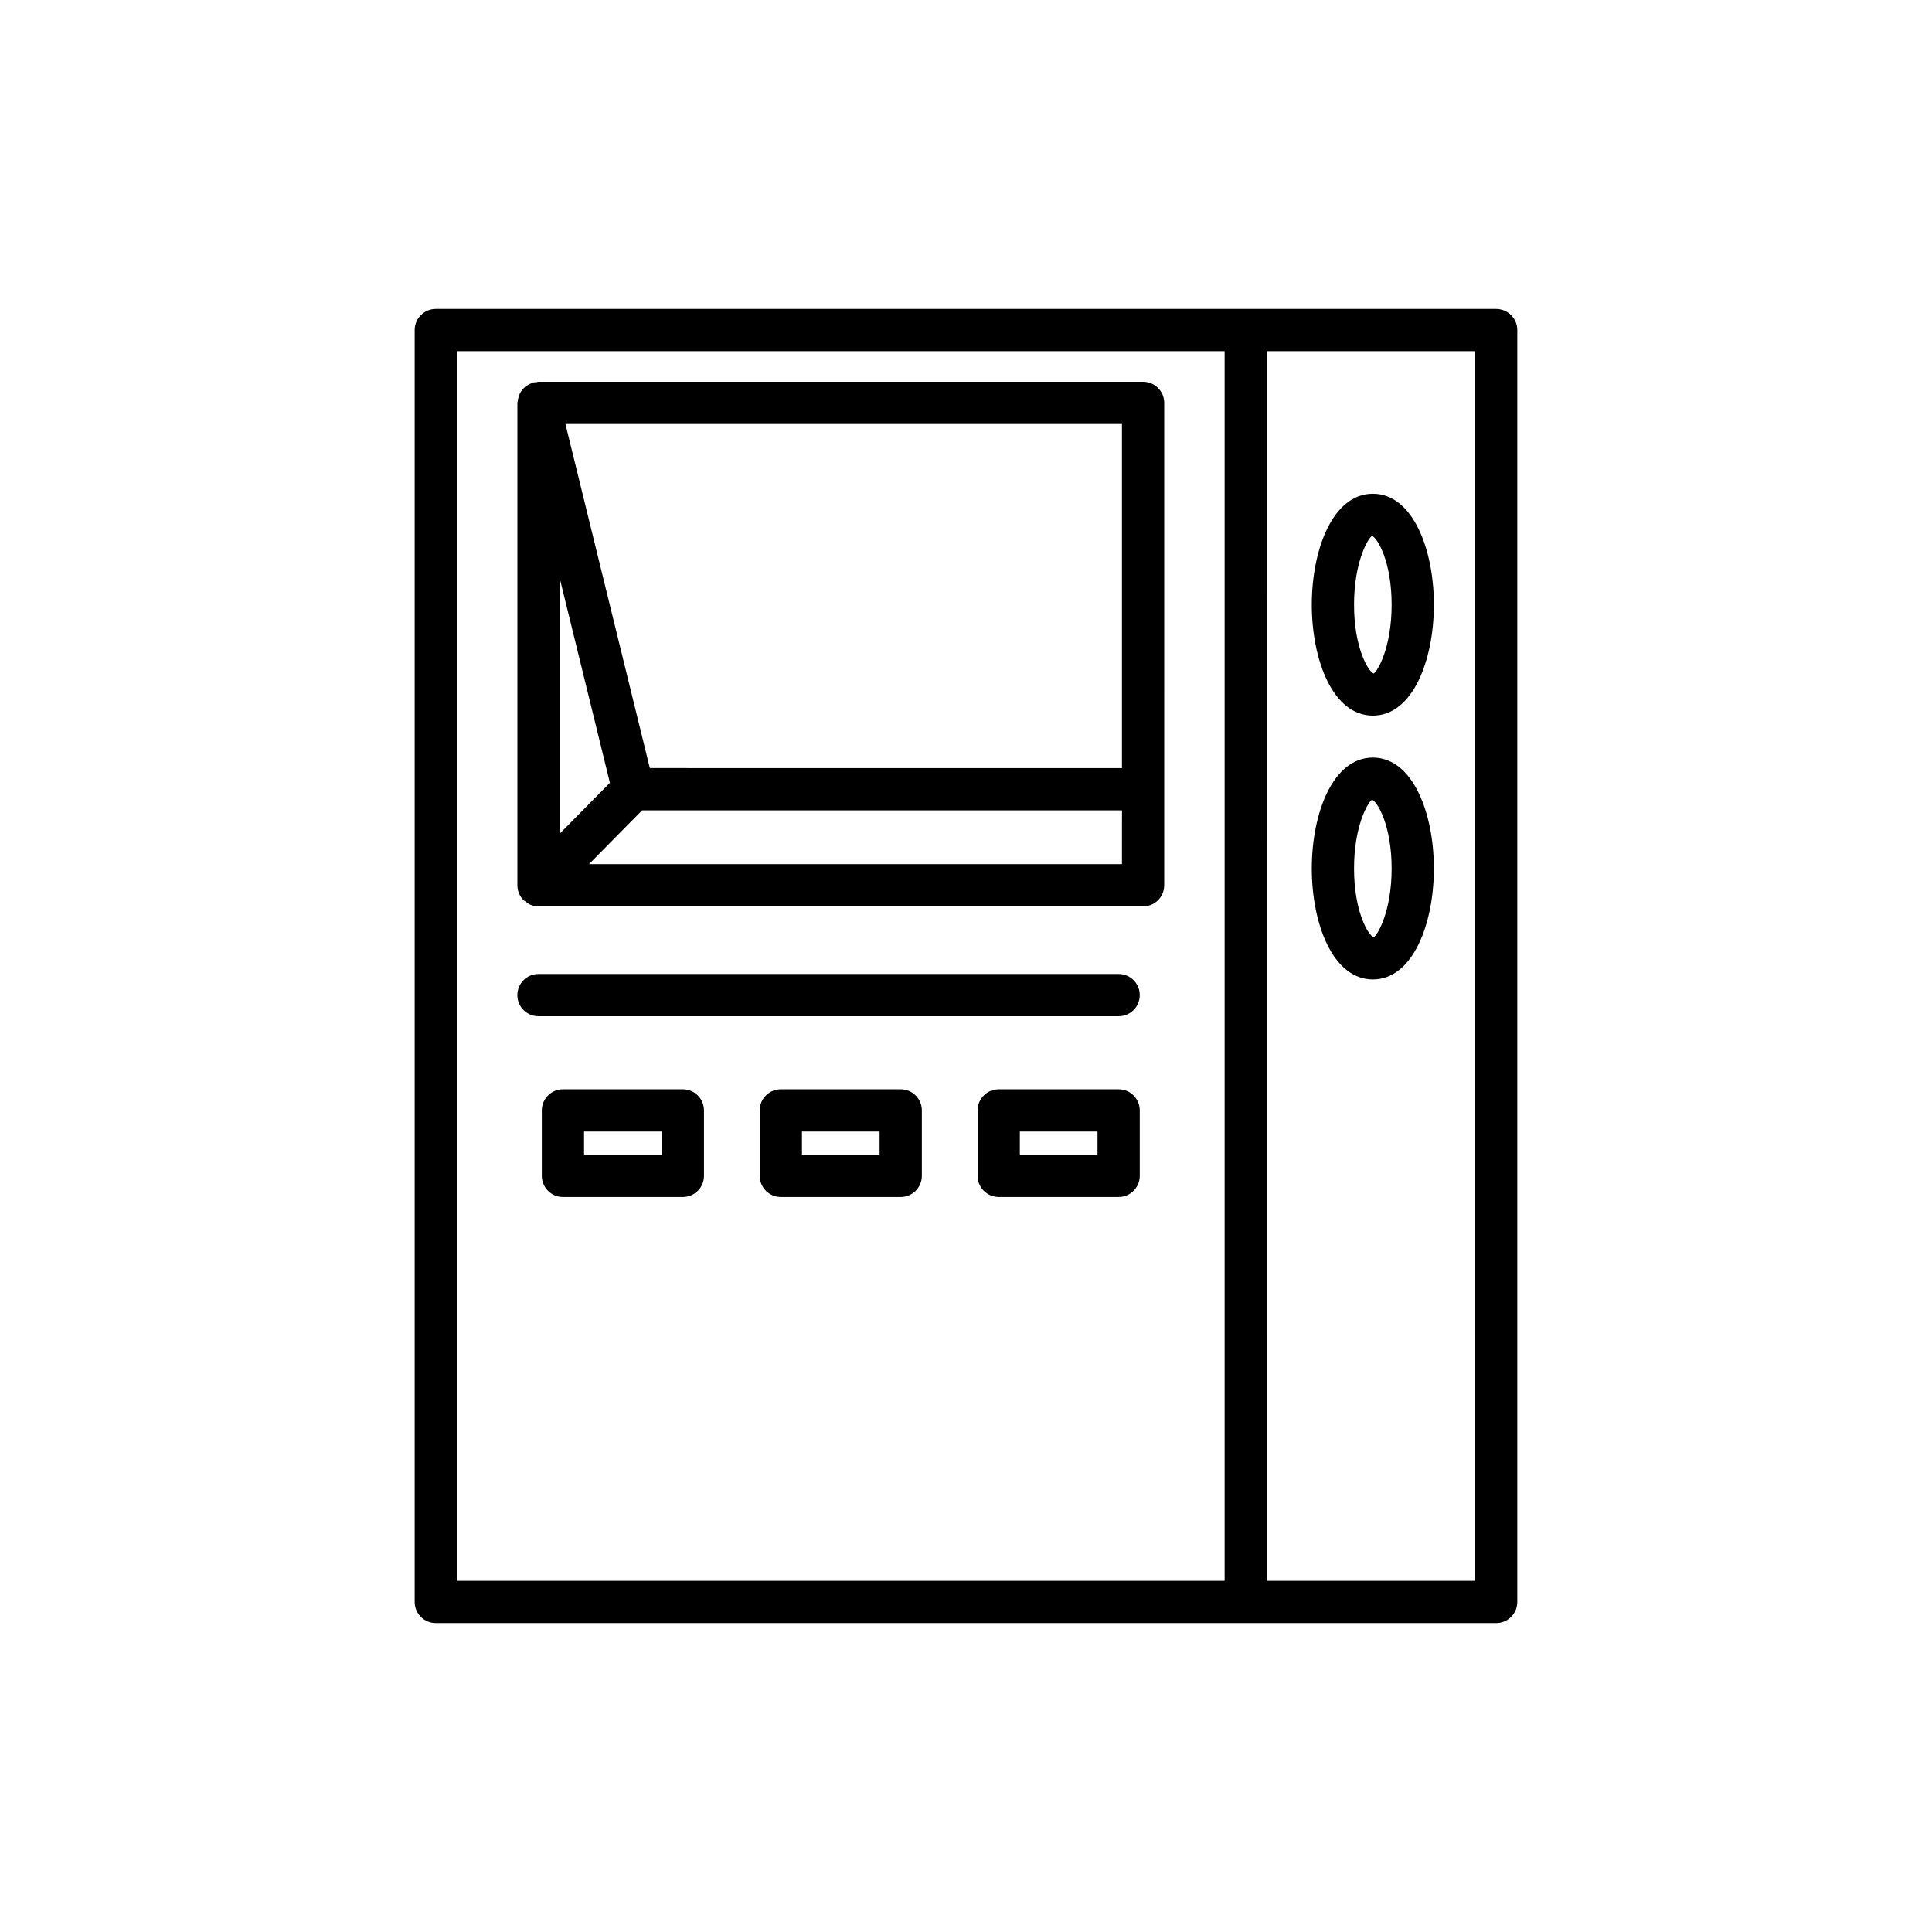 <?xml version="1.0" encoding="UTF-8"?>
<!-- Uploaded to: SVG Repo, www.svgrepo.com, Generator: SVG Repo Mixer Tools -->
<svg fill="#000000" width="800px" height="800px" version="1.1" viewBox="144 144 512 512" xmlns="http://www.w3.org/2000/svg">
 <g>
  <path d="m281.54 380.76c0.285 0.684 0.703 1.301 1.223 1.812 0.004 0.004 0.004 0.012 0.008 0.016 0.137 0.137 0.316 0.188 0.461 0.305 0.414 0.336 0.832 0.672 1.336 0.879 0.684 0.281 1.406 0.43 2.133 0.43h160.23c3.094 0 5.598-2.508 5.598-5.598l0.004-127.83c0-3.09-2.504-5.598-5.598-5.598h-160.23c-0.234 0-0.438 0.105-0.664 0.133-0.227 0.027-0.445-0.027-0.668 0.027-0.148 0.035-0.258 0.141-0.402 0.188-0.371 0.121-0.695 0.289-1.027 0.484-0.305 0.176-0.594 0.352-0.855 0.578-0.273 0.238-0.492 0.504-0.715 0.789-0.223 0.281-0.426 0.555-0.59 0.875-0.16 0.309-0.258 0.633-0.359 0.973-0.109 0.367-0.195 0.727-0.227 1.117-0.012 0.148-0.086 0.281-0.086 0.434v127.83c0 0.008 0.004 0.012 0.004 0.02-0.004 0.727 0.141 1.453 0.426 2.137zm159.79-7.754h-141.24l14.066-14.254h127.18zm0-116.64v91.188l-125.12-0.004-22.367-91.188zm-149.03 40.73 13.332 54.352-13.332 13.512z"/>
  <path d="m382.7 432.67h-31.773c-3.094 0-5.598 2.508-5.598 5.598v17.348c0 3.09 2.504 5.598 5.598 5.598h31.773c3.094 0 5.598-2.508 5.598-5.598v-17.348c0-3.09-2.504-5.598-5.598-5.598zm-5.598 17.344h-20.578v-6.148h20.578z"/>
  <path d="m440.45 432.67h-31.777c-3.094 0-5.598 2.508-5.598 5.598v17.348c0 3.09 2.504 5.598 5.598 5.598h31.777c3.094 0 5.598-2.508 5.598-5.598v-17.348c0-3.09-2.504-5.598-5.598-5.598zm-5.598 17.344h-20.582v-6.148h20.582z"/>
  <path d="m324.96 432.67h-31.777c-3.094 0-5.598 2.508-5.598 5.598v17.348c0 3.09 2.504 5.598 5.598 5.598h31.777c3.094 0 5.598-2.508 5.598-5.598v-17.348c0.004-3.09-2.5-5.598-5.598-5.598zm-5.598 17.344h-20.582v-6.148h20.582z"/>
  <path d="m546.1 568.54v-337.07c0-3.09-2.504-5.598-5.598-5.598h-281.01c-3.094 0-5.598 2.508-5.598 5.598v337.07c0 3.09 2.504 5.598 5.598 5.598h281.01c3.094 0 5.598-2.508 5.598-5.598zm-77.562-5.598h-203.45v-325.88h203.45zm66.367 0h-55.168l-0.004-325.88h55.168z"/>
  <path d="m507.82 333.65c10.621 0 16.176-14.789 16.176-29.398s-5.555-29.398-16.176-29.398-16.18 14.789-16.18 29.398 5.559 29.398 16.18 29.398zm-0.211-47.633c1.477 0.598 5.191 6.894 5.191 18.238 0 11.34-3.719 17.637-4.766 18.234-1.48-0.598-5.199-6.894-5.199-18.234 0-11.348 3.719-17.645 4.773-18.238z"/>
  <path d="m286.7 413.31h153.75c3.094 0 5.598-2.508 5.598-5.598s-2.504-5.598-5.598-5.598h-153.75c-3.094 0-5.598 2.508-5.598 5.598s2.5 5.598 5.598 5.598z"/>
  <path d="m507.82 403.56c10.621 0 16.176-14.789 16.176-29.398s-5.555-29.398-16.176-29.398-16.18 14.789-16.18 29.398c0 14.613 5.559 29.398 16.18 29.398zm-0.211-47.629c1.477 0.598 5.191 6.894 5.191 18.234 0 11.34-3.719 17.637-4.766 18.234-1.48-0.598-5.199-6.894-5.199-18.234 0-11.34 3.719-17.641 4.773-18.234z"/>
 </g>
</svg>